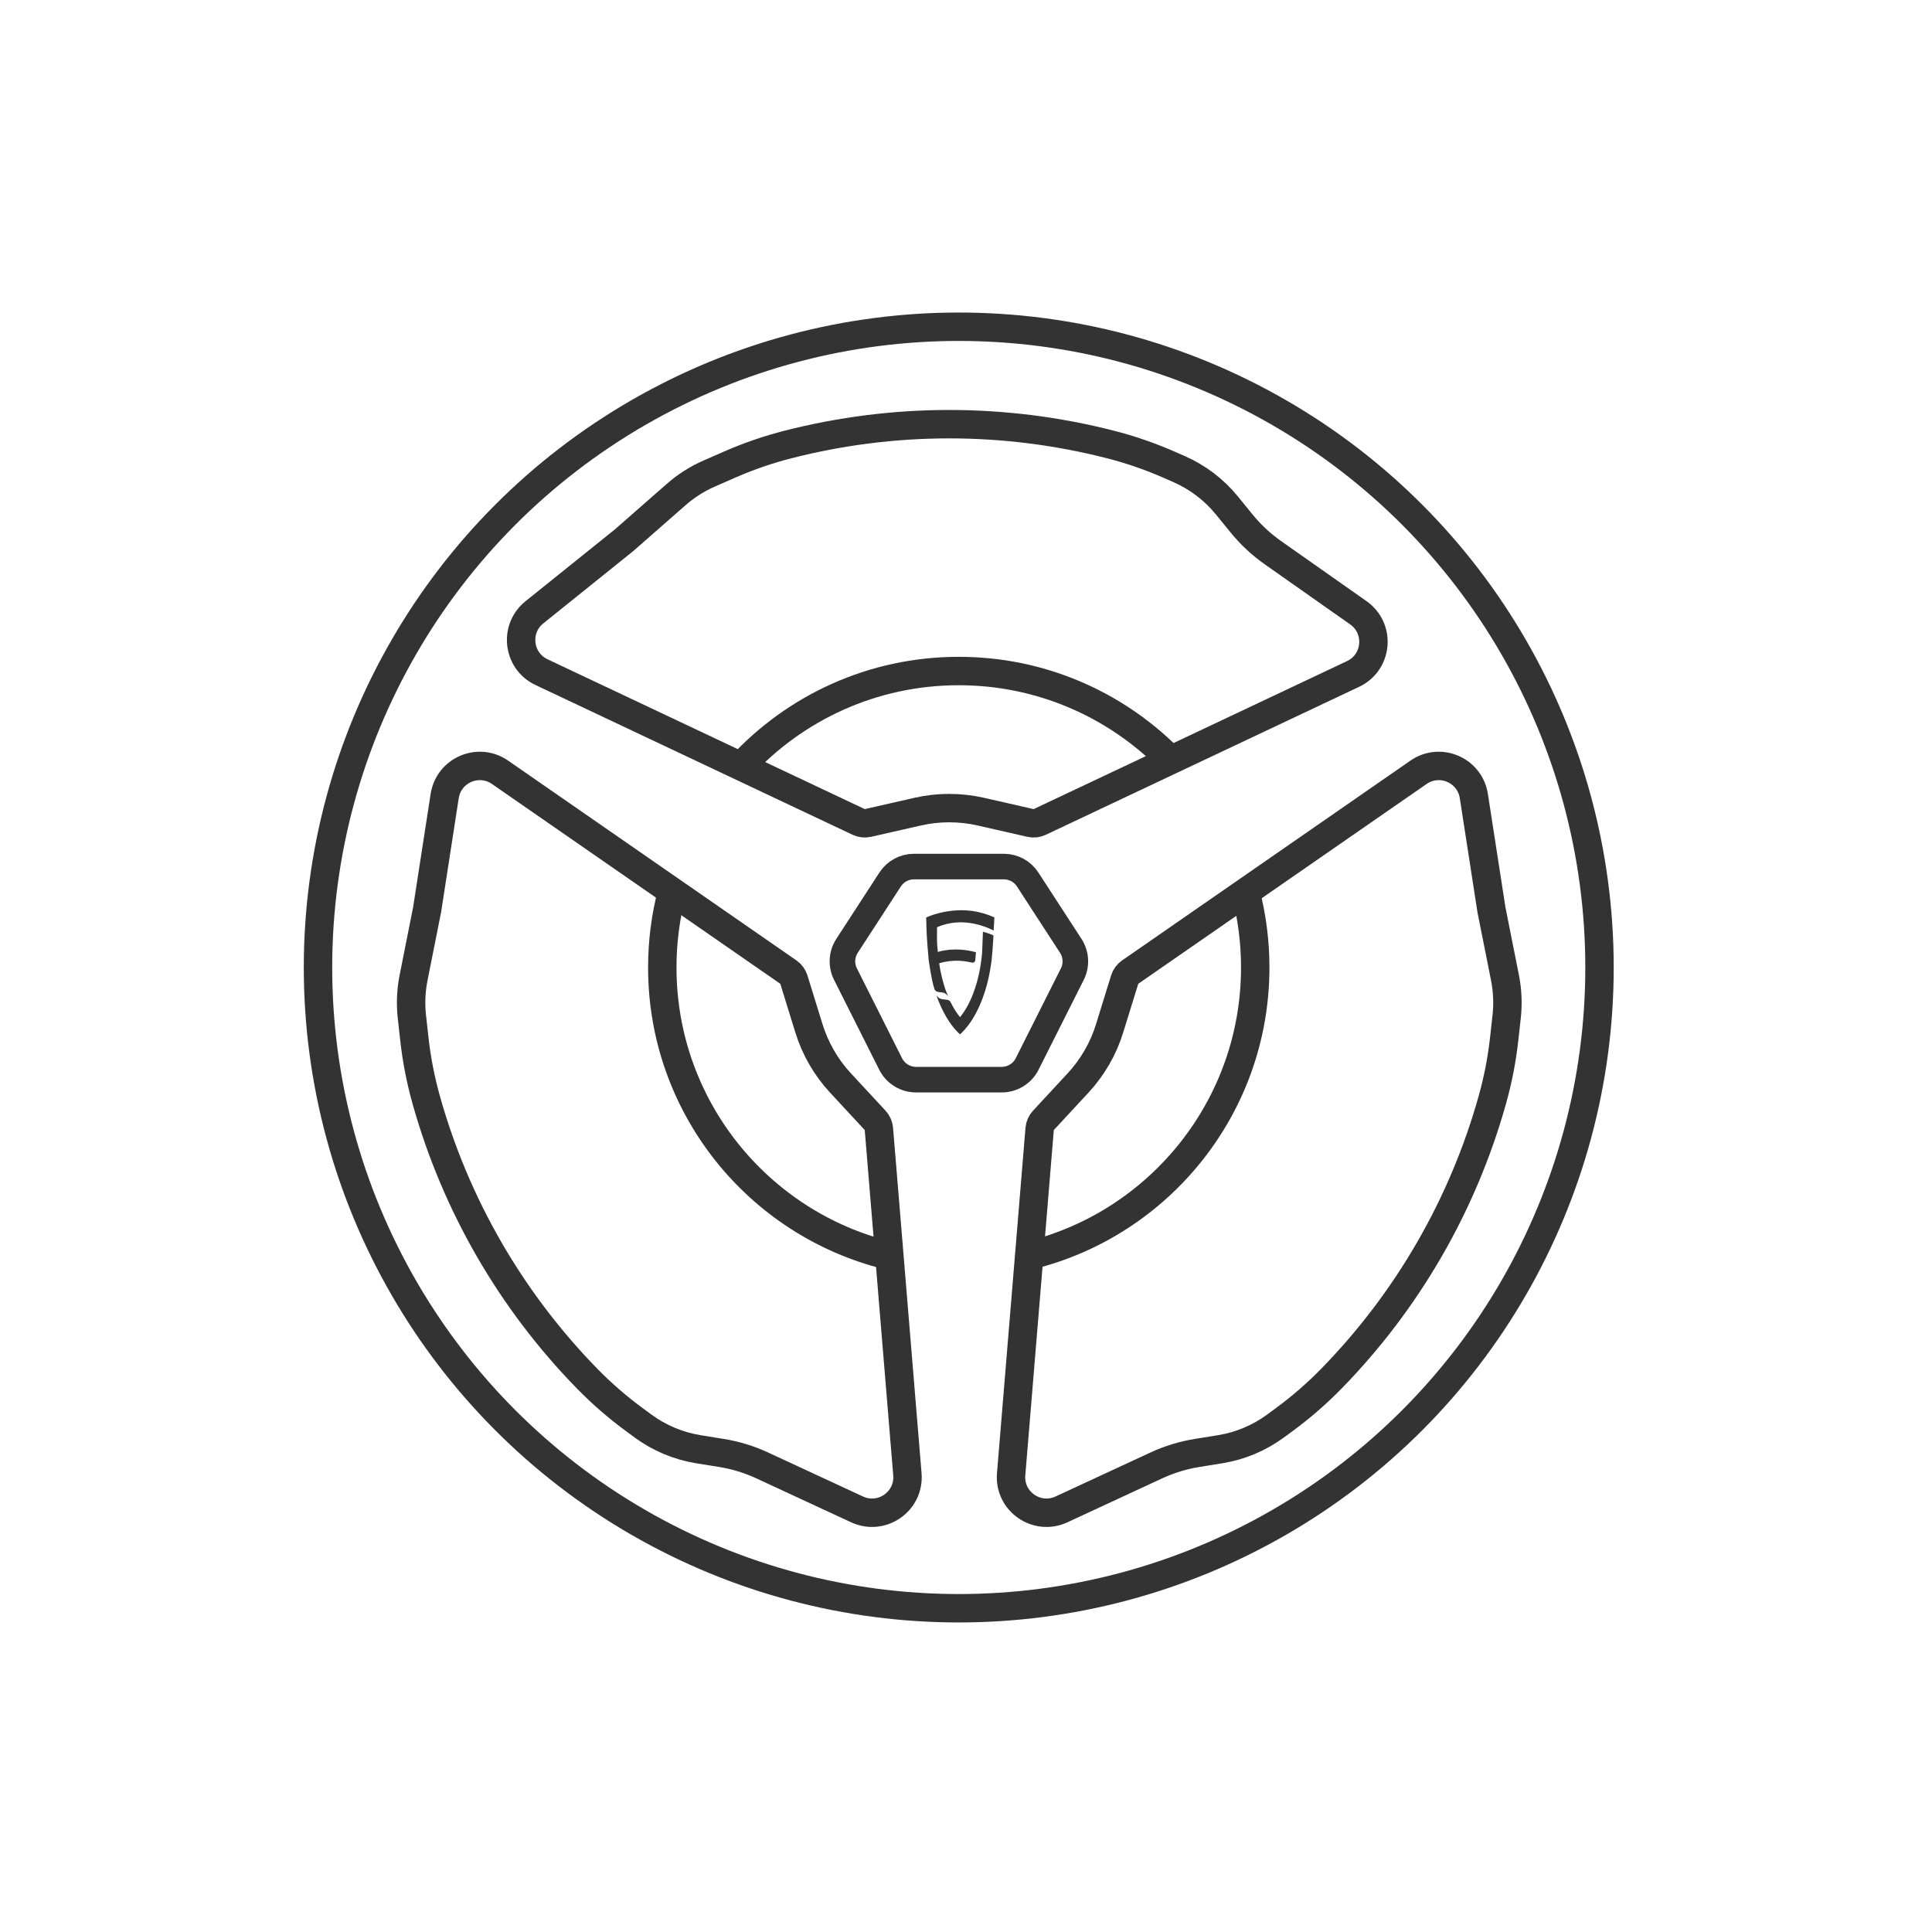 <svg width="136" height="136" viewBox="0 0 136 136" fill="none" xmlns="http://www.w3.org/2000/svg">
<g id="Fully Compatible &#226;&#128;&#148; Easy to Integrate">
<g id="Group 4099">
<circle id="Ellipse 504" cx="67.49" cy="68.105" r="45.105" stroke="#333333" stroke-width="2"/>
<path id="Ellipse 505" d="M82.194 53.294C78.421 49.549 73.226 47.236 67.491 47.236C61.419 47.236 55.953 49.829 52.139 53.968M87.687 62.827C88.126 64.513 88.36 66.282 88.36 68.105C88.36 77.906 81.605 86.129 72.496 88.371M62.485 88.371C53.377 86.129 46.621 77.906 46.621 68.105C46.621 66.282 46.855 64.513 47.294 62.827" stroke="#333333" stroke-width="2"/>
<path id="Vector 564" d="M49.915 33.338L51.347 32.71C52.682 32.124 54.064 31.648 55.477 31.287C62.918 29.383 70.718 29.383 78.159 31.287C79.572 31.648 80.954 32.124 82.29 32.71L83.004 33.023C84.312 33.597 85.465 34.475 86.368 35.583L87.402 36.853C88.038 37.634 88.779 38.324 89.602 38.903L95.619 43.136C97.187 44.239 96.982 46.623 95.249 47.441L73.189 57.86C72.987 57.955 72.758 57.98 72.54 57.931L69.035 57.133C67.576 56.802 66.06 56.802 64.601 57.133L61.096 57.931C60.878 57.98 60.649 57.955 60.447 57.86L38.116 47.313C36.447 46.525 36.178 44.261 37.617 43.104L43.929 38.03L47.596 34.814C48.289 34.206 49.071 33.708 49.915 33.338Z" stroke="#333333" stroke-width="2" stroke-linejoin="round"/>
<path id="Vector 565" d="M106.058 71.571L105.886 73.124C105.726 74.574 105.447 76.008 105.054 77.413C102.982 84.808 99.082 91.564 93.713 97.056C92.693 98.099 91.59 99.057 90.415 99.921L89.786 100.383C88.635 101.229 87.299 101.789 85.888 102.017L84.271 102.278C83.276 102.438 82.309 102.734 81.395 103.158L74.721 106.252C72.982 107.058 71.02 105.689 71.178 103.779L73.185 79.465C73.203 79.243 73.296 79.032 73.448 78.868L75.891 76.231C76.908 75.133 77.666 73.821 78.108 72.391L79.17 68.957C79.236 68.743 79.372 68.558 79.556 68.43L99.855 54.364C101.372 53.313 103.467 54.212 103.749 56.037L104.988 64.04L105.94 68.823C106.12 69.728 106.16 70.654 106.058 71.571Z" stroke="#333333" stroke-width="2" stroke-linejoin="round"/>
<path id="Vector 566" d="M28.994 71.571L29.167 73.124C29.327 74.574 29.606 76.008 29.999 77.413C32.071 84.808 35.971 91.564 41.34 97.056C42.36 98.099 43.463 99.057 44.638 99.921L45.266 100.383C46.418 101.229 47.754 101.789 49.164 102.017L50.782 102.278C51.776 102.438 52.744 102.734 53.658 103.158L60.332 106.252C62.071 107.058 64.033 105.689 63.875 103.779L61.868 79.465C61.849 79.243 61.757 79.032 61.605 78.868L59.162 76.231C58.145 75.133 57.387 73.821 56.945 72.391L55.883 68.957C55.816 68.743 55.681 68.558 55.497 68.43L35.198 54.364C33.68 53.313 31.586 54.212 31.303 56.037L30.065 64.04L29.113 68.823C28.933 69.728 28.893 70.654 28.994 71.571Z" stroke="#333333" stroke-width="2" stroke-linejoin="round"/>
<path id="Vector 567" d="M70.664 61H64.336C63.659 61 63.027 61.343 62.659 61.911L59.625 66.582C59.238 67.178 59.196 67.935 59.515 68.57L62.696 74.898C63.036 75.574 63.727 76 64.483 76H70.517C71.273 76 71.964 75.574 72.304 74.898L75.485 68.57C75.804 67.935 75.762 67.178 75.375 66.582L72.341 61.911C71.973 61.343 71.341 61 70.664 61Z" stroke="#333333" stroke-width="1.8" stroke-linejoin="round"/>
</g>
<g id="Group">
<g id="Group_2">
<path id="Vector" fill-rule="evenodd" clip-rule="evenodd" d="M69.934 65.852C69.868 65.803 69.499 65.664 69.192 65.59C69.156 66.434 69.141 66.903 69.139 66.968C69.132 67.063 69.124 67.157 69.115 67.253C69.112 67.278 69.108 67.306 69.108 67.335C69.08 67.593 69.044 67.851 69.001 68.098C68.888 68.753 68.721 69.365 68.514 69.909C68.454 70.078 68.386 70.239 68.315 70.393C68.098 70.869 67.849 71.277 67.579 71.603C67.469 71.467 67.362 71.32 67.259 71.159C67.138 70.973 67.024 70.769 66.917 70.547C66.871 70.454 66.778 70.389 66.672 70.379C66.547 70.364 66.419 70.35 66.295 70.332C66.053 70.285 65.914 70.06 65.914 70.06C65.914 70.06 66.007 70.321 66.081 70.504C66.085 70.504 66.085 70.507 66.085 70.507C66.245 70.901 66.423 71.266 66.615 71.592C66.732 71.792 66.857 71.982 66.985 72.154C67.173 72.405 67.373 72.626 67.579 72.813C67.785 72.626 67.984 72.404 68.173 72.154C68.553 71.649 68.888 71.016 69.162 70.289C69.222 70.124 69.279 69.956 69.336 69.784C69.521 69.2 69.663 68.566 69.759 67.901C69.784 67.739 69.806 67.575 69.82 67.41C69.834 67.278 69.848 67.145 69.856 67.016C69.877 66.737 69.937 65.89 69.934 65.852Z" fill="#333333"/>
<path id="Vector_2" fill-rule="evenodd" clip-rule="evenodd" d="M69.947 65.502C69.97 65 69.999 64.582 69.999 64.582C68.896 64.077 67.852 64.018 67.029 64.109C66.758 64.138 65.948 64.245 65.197 64.586C65.216 65.553 65.24 66.127 65.369 67.521C65.387 67.681 65.55 68.9 65.774 69.609C65.809 69.72 65.895 69.798 66.009 69.819C66.141 69.844 66.276 69.862 66.411 69.88C66.553 69.898 66.738 70.113 66.738 70.113C66.738 70.113 66.624 69.855 66.56 69.683C66.427 69.295 66.317 68.876 66.222 68.437C66.177 68.232 66.154 68.097 66.114 67.807C67.264 67.475 68.061 67.69 68.442 67.762C68.631 67.783 68.654 67.589 68.654 67.589C68.654 67.589 68.662 67.499 68.701 67.033C67.259 66.633 66.183 66.962 66.02 67.011C65.951 66.35 65.951 66.35 65.963 65.272C67.829 64.444 69.595 65.333 69.947 65.502Z" fill="#333333"/>
</g>
</g>
</g>
</svg>
